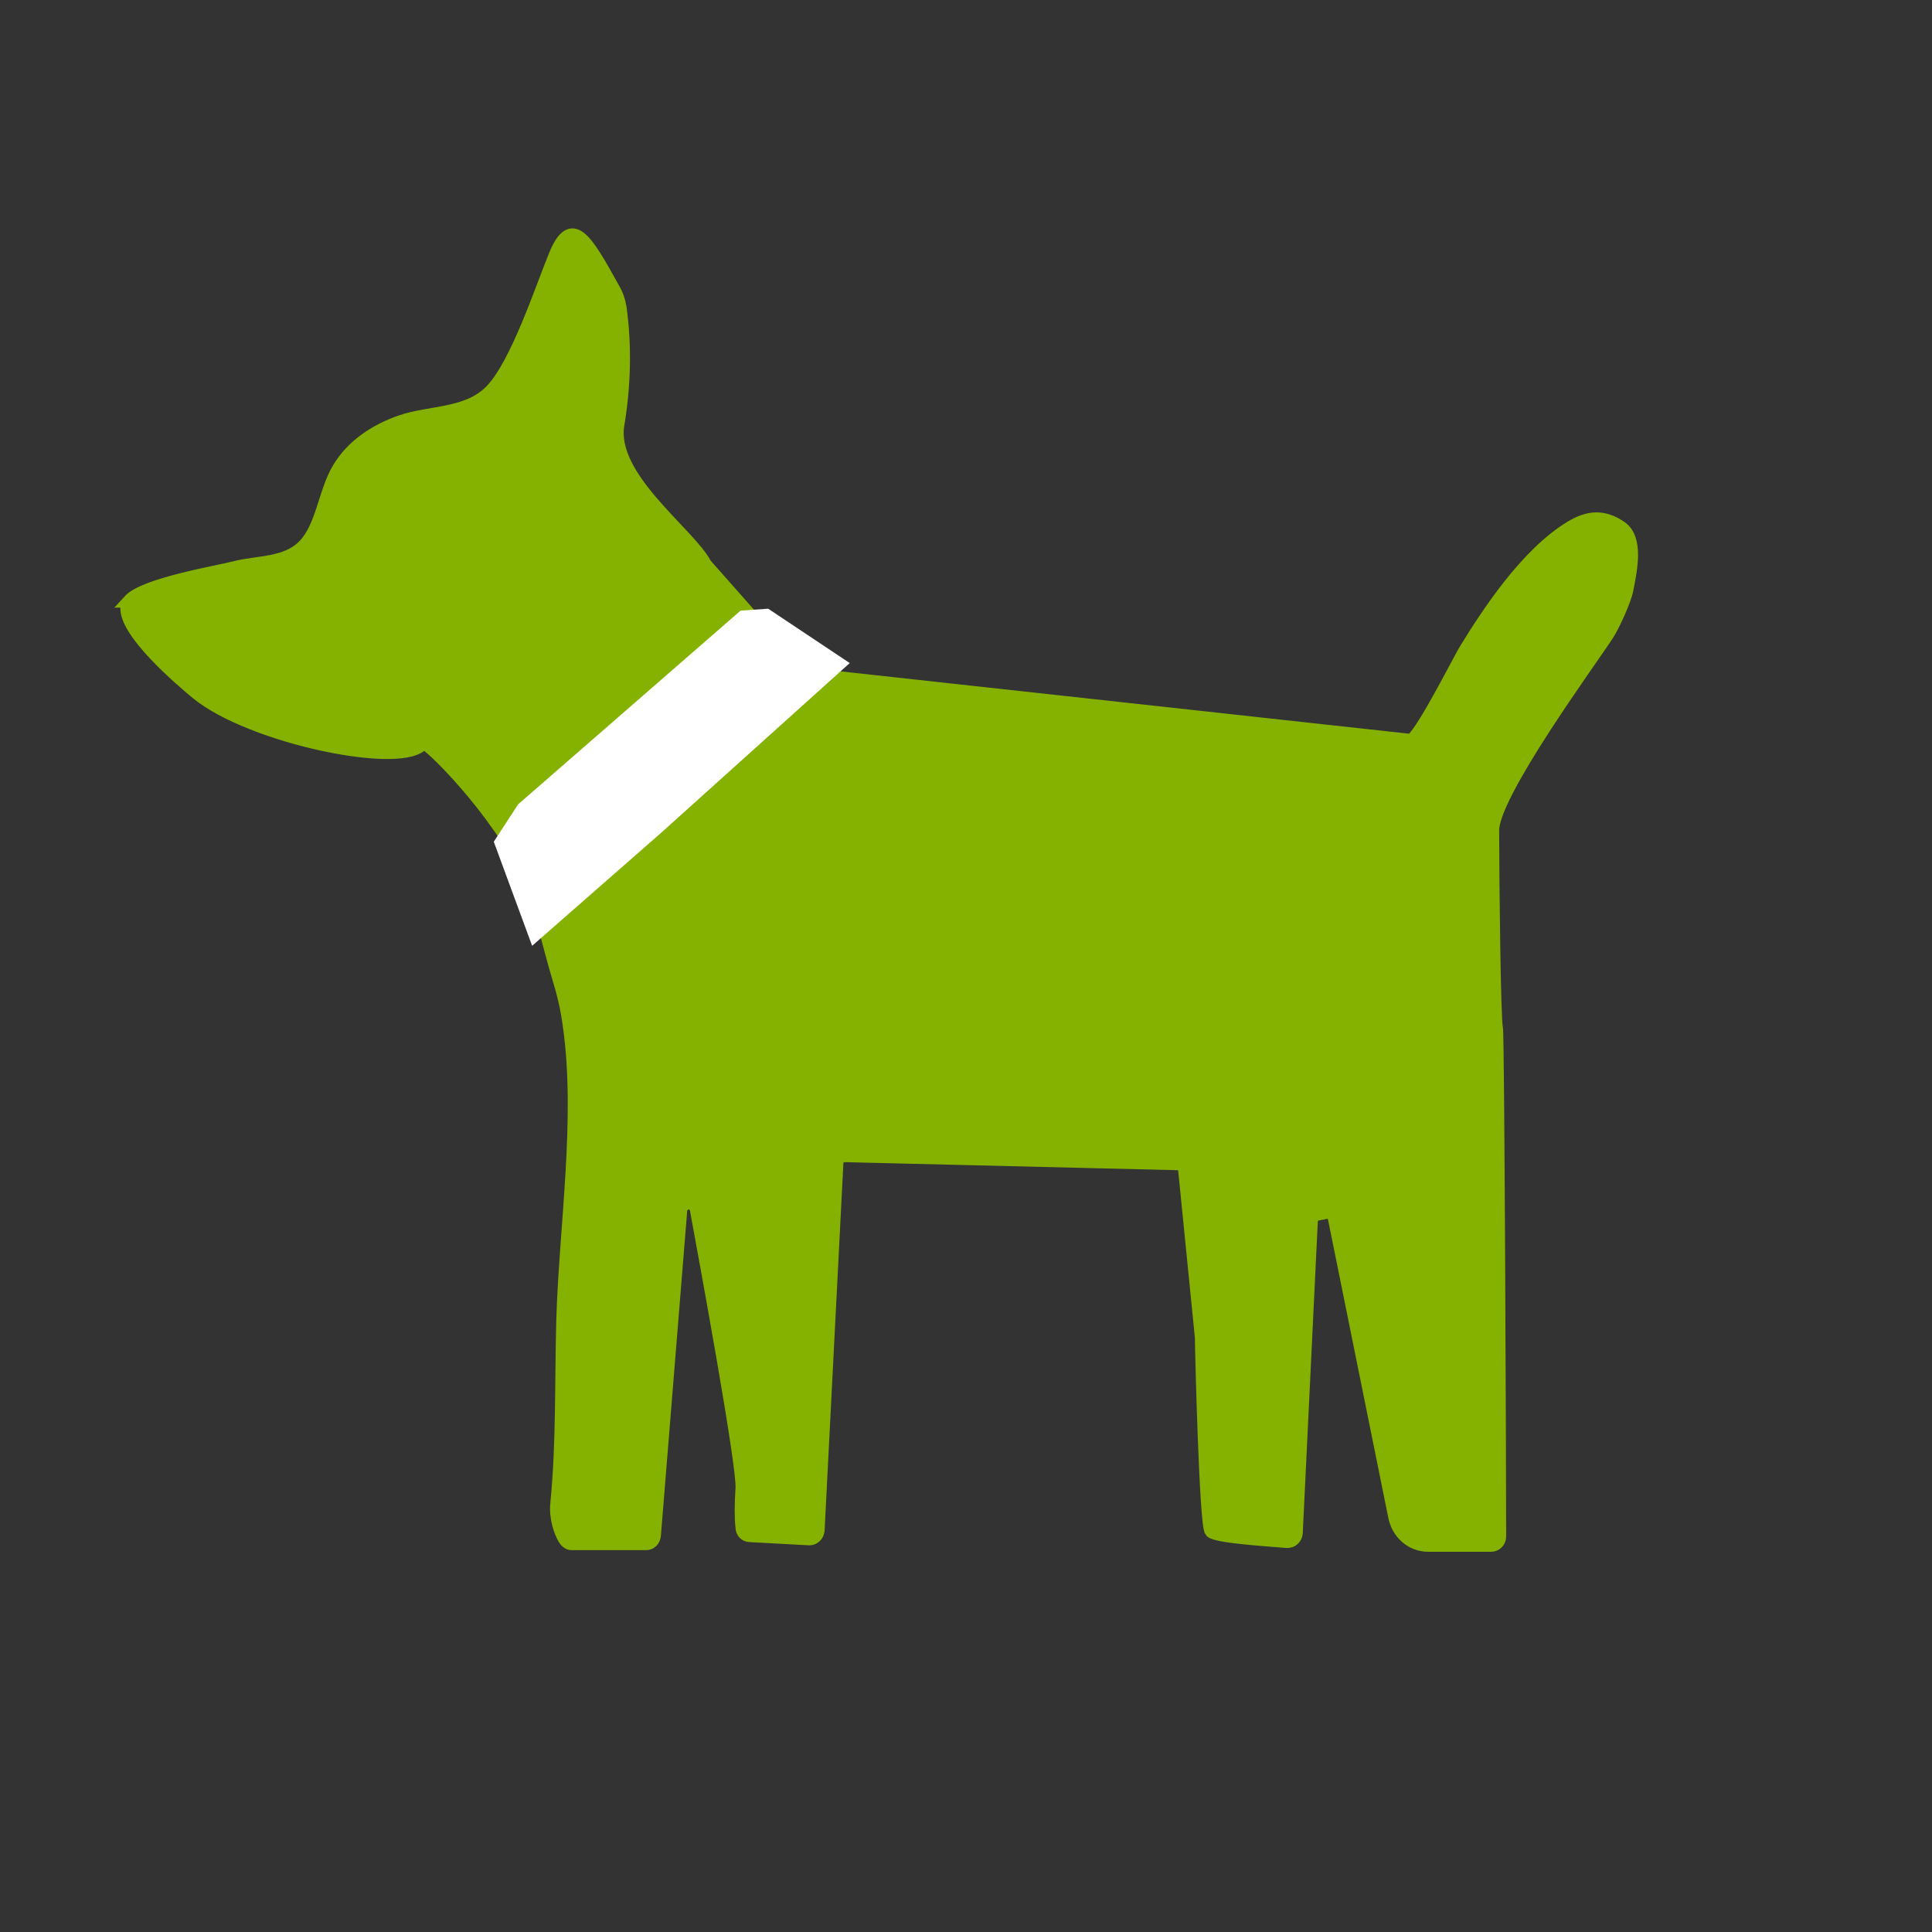 <?xml version="1.0" encoding="UTF-8"?><svg xmlns="http://www.w3.org/2000/svg" viewBox="0 0 36 36"><rect x="0" y="0" width="36" height="36" fill="#333333" stroke="none"/><defs><style>.e{fill:none;}.f{fill:#fff;stroke:#fff;}.f,.g{stroke-miterlimit:10;stroke-width:.25px;}.g{fill:#85b200;stroke:#85b200;}</style></defs><g id="a"/><g id="b"><g id="c"><path class="g" d="M2.42,11.2s-.05,.06-.05,.1c-.06,.46,1.01,1.37,1.3,1.61,1.01,.83,3.87,1.42,4.21,.93,.05-.08,1.43,1.29,1.95,2.47,.26,.6,.39,1.27,.58,1.9,.09,.29,.16,.58,.2,.89,.25,1.73-.07,3.77-.12,5.51-.03,1.13,0,2.28-.11,3.4-.03,.28,.07,.54,.14,.66,.03,.05,.08,.09,.13,.09h1.39c.08,0,.14-.06,.15-.15l.49-6.05c0-.07,.06-.13,.13-.15h0c.08-.01,.15,.04,.17,.13,.15,.82,.88,4.77,.85,5.19-.02,.3-.02,.57,0,.73,0,.08,.06,.15,.14,.15l1.11,.06c.08,0,.15-.06,.16-.15l.35-6.84c0-.09,.07-.15,.15-.15l6.2,.15c.07,0,.14,.06,.14,.14l.31,3.1h0c0,.18,.08,3.49,.18,3.61,.09,.1,1.05,.16,1.42,.19,.08,0,.15-.06,.16-.15l.28-5.8c0-.07,.05-.14,.12-.15l.15-.03c.08-.02,.16,.04,.17,.12l1.12,5.54c.06,.32,.32,.54,.62,.54h1.18c.08,0,.15-.07,.15-.16,0-1.25-.03-9.37-.06-9.48-.04-.12-.07-2.73-.07-3.68,0-.68,1.81-3.14,2.14-3.65,.11-.17,.32-.63,.36-.83,.08-.4,.19-.95-.11-1.16-.32-.22-.6-.2-.93,0-.82,.5-1.53,1.58-1.96,2.28-.1,.16-.88,1.71-1.03,1.69l-10.76-1.18s-.04,0-.06-.02l-1.1-.7-1.22-1.38c-.3-.58-1.8-1.62-1.63-2.61,.12-.72,.14-1.46,.04-2.18-.02-.12-.06-.24-.12-.34-.53-.96-.78-1.38-1.09-.61-.26,.64-.71,2.01-1.18,2.5-.44,.46-1.14,.39-1.69,.58-.46,.16-.9,.44-1.16,.88s-.3,1.08-.64,1.43-.87,.3-1.29,.41c-.35,.09-1.69,.31-1.97,.62Z"/><polygon class="f" points="9.34 15.7 9.75 15.07 13.85 11.5 14.28 11.47 15.63 12.37 12.23 15.43 9.97 17.41 9.34 15.7"/><rect id="d" class="e" width="36" height="36"/></g></g></svg>